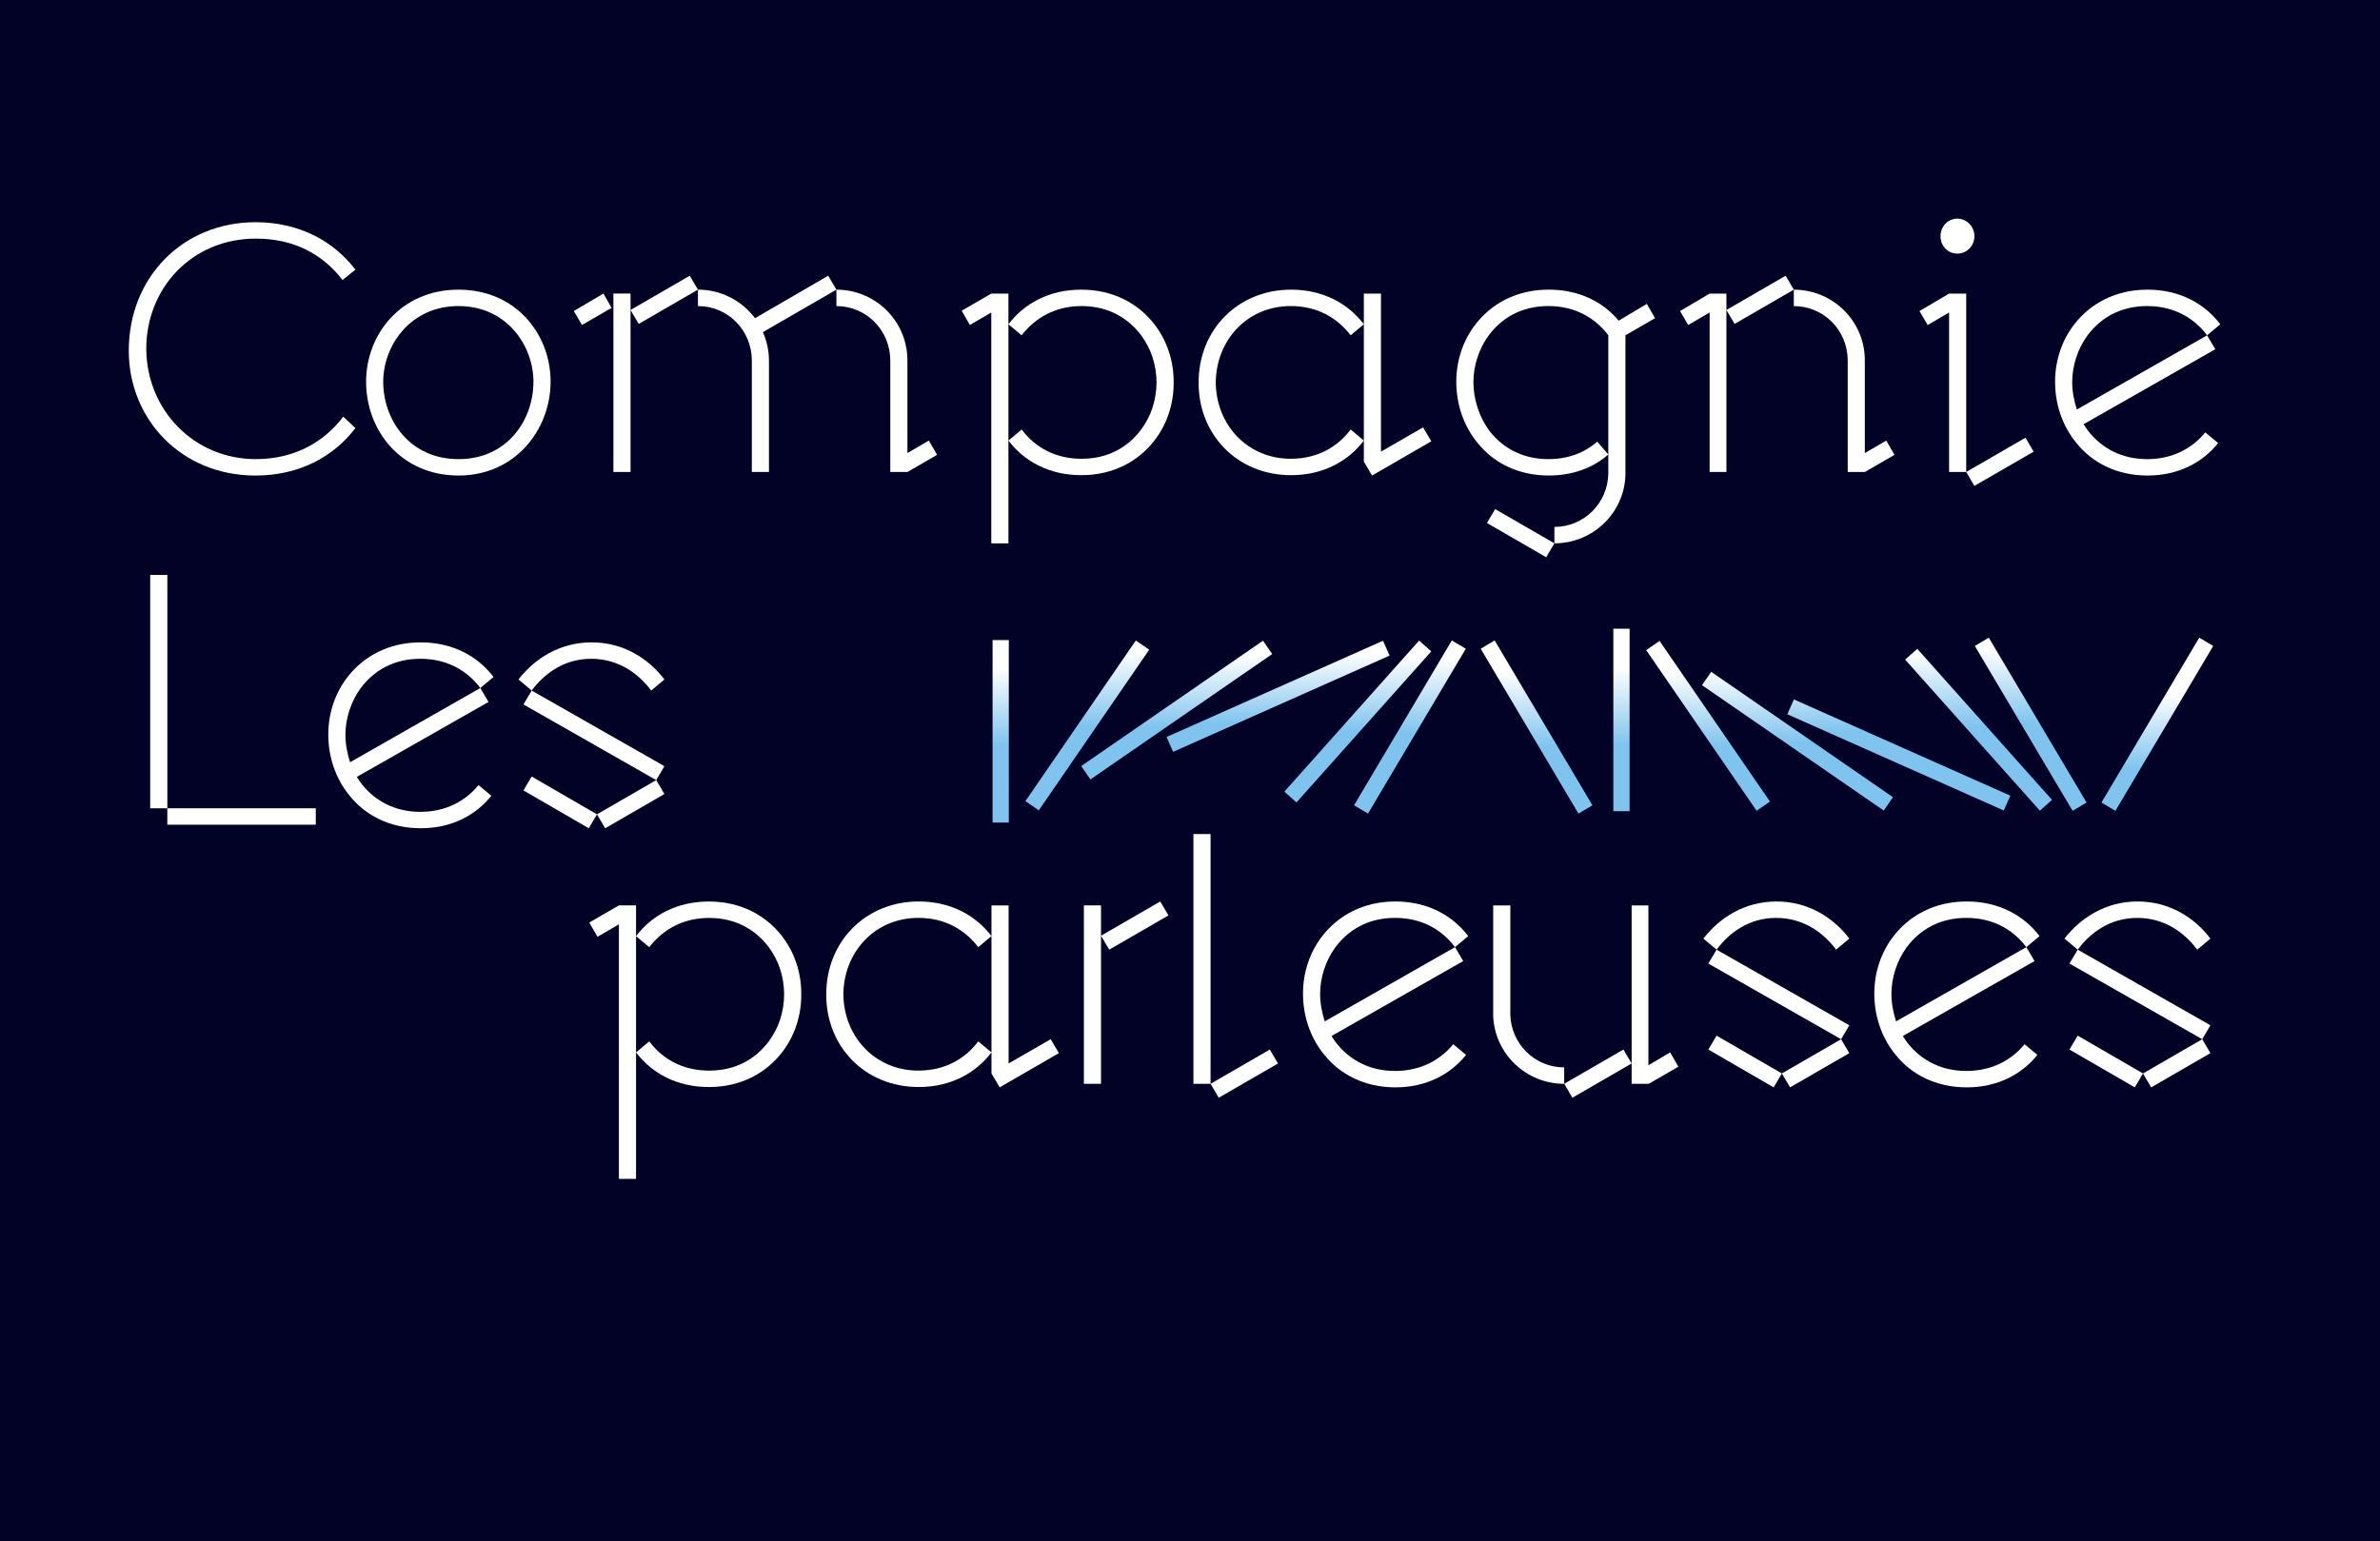 <?xml version="1.0" encoding="UTF-8"?><svg id="Calque_1" xmlns="http://www.w3.org/2000/svg" xmlns:xlink="http://www.w3.org/1999/xlink" viewBox="0 0 1465.32 949.15"><defs><style>.cls-1{fill:url(#Dégradé_sans_nom_84-10);}.cls-1,.cls-2,.cls-3,.cls-4,.cls-5,.cls-6,.cls-7,.cls-8,.cls-9,.cls-10,.cls-11,.cls-12,.cls-13,.cls-14,.cls-15,.cls-16{stroke-width:0px;}.cls-2{fill:url(#Dégradé_sans_nom_84-12);}.cls-3{fill:url(#Dégradé_sans_nom_84-14);}.cls-4{fill:url(#Dégradé_sans_nom_84-13);}.cls-5{fill:url(#Dégradé_sans_nom_84-11);}.cls-6{fill:url(#Dégradé_sans_nom_84-4);}.cls-7{fill:url(#Dégradé_sans_nom_84-7);}.cls-8{fill:url(#Dégradé_sans_nom_84-8);}.cls-9{fill:url(#Dégradé_sans_nom_84-6);}.cls-10{fill:url(#Dégradé_sans_nom_84-9);}.cls-11{fill:url(#Dégradé_sans_nom_84-3);}.cls-12{fill:url(#Dégradé_sans_nom_84-2);}.cls-13{fill:url(#Dégradé_sans_nom_84-5);}.cls-14{fill:#020226;}.cls-15{fill:#fff;}.cls-16{fill:url(#Dégradé_sans_nom_84);}</style><linearGradient id="Dégradé_sans_nom_84" x1="-696.97" y1="874.35" x2="-695.97" y2="874.35" gradientTransform="translate(41315.06 -33277.51) rotate(-91.4) scale(46.98 -46.98)" gradientUnits="userSpaceOnUse"><stop offset="0" stop-color="#7ec4ee"/><stop offset="1" stop-color="#fff"/></linearGradient><linearGradient id="Dégradé_sans_nom_84-2" x1="-697.03" y1="872.94" x2="-696.03" y2="872.94" gradientTransform="translate(40737.74 -32807.06) rotate(-91.4) scale(46.32 -46.32)" xlink:href="#Dégradé_sans_nom_84"/><linearGradient id="Dégradé_sans_nom_84-3" x1="-697.09" y1="871.34" x2="-696.09" y2="871.34" gradientTransform="translate(40228.4 -32392.08) rotate(-91.4) scale(45.73 -45.73)" xlink:href="#Dégradé_sans_nom_84"/><linearGradient id="Dégradé_sans_nom_84-4" x1="-696.99" y1="870.88" x2="-695.99" y2="870.88" gradientTransform="translate(41152.46 -33143.18) rotate(-91.4) scale(46.78 -46.78)" xlink:href="#Dégradé_sans_nom_84"/><linearGradient id="Dégradé_sans_nom_84-5" x1="-696.96" y1="870.45" x2="-695.96" y2="870.45" gradientTransform="translate(41412.25 -33351.19) rotate(-91.4) scale(47.07 -47.07)" xlink:href="#Dégradé_sans_nom_84"/><linearGradient id="Dégradé_sans_nom_84-6" x1="-696.2" y1="868.71" x2="-695.2" y2="868.71" gradientTransform="translate(43009.78 -31287.4) rotate(-88.6) scale(47.07 -47.07)" xlink:href="#Dégradé_sans_nom_84"/><linearGradient id="Dégradé_sans_nom_84-7" x1="-696.54" y1="875.55" x2="-695.54" y2="875.55" gradientTransform="translate(42730.34 -32738.02) rotate(-90) scale(47.66 -47.66)" xlink:href="#Dégradé_sans_nom_84"/><linearGradient id="Dégradé_sans_nom_84-8" x1="-696.21" y1="900.17" x2="-695.21" y2="900.17" gradientTransform="translate(-40806.95 -33284.37) rotate(-88.6) scale(46.98)" xlink:href="#Dégradé_sans_nom_84"/><linearGradient id="Dégradé_sans_nom_84-9" x1="-696.26" y1="901.27" x2="-695.26" y2="901.27" gradientTransform="translate(-40219.58 -32811.9) rotate(-88.6) scale(46.32)" xlink:href="#Dégradé_sans_nom_84"/><linearGradient id="Dégradé_sans_nom_84-10" x1="-696.3" y1="902.67" x2="-695.3" y2="902.67" gradientTransform="translate(-39706.47 -32394.55) rotate(-88.6) scale(45.73)" xlink:href="#Dégradé_sans_nom_84"/><linearGradient id="Dégradé_sans_nom_84-11" x1="-696.22" y1="903.53" x2="-695.22" y2="903.53" gradientTransform="translate(-40626.21 -33141.75) rotate(-88.6) scale(46.78)" xlink:href="#Dégradé_sans_nom_84"/><linearGradient id="Dégradé_sans_nom_84-12" x1="-696.2" y1="904.15" x2="-695.2" y2="904.15" gradientTransform="translate(-40880.75 -33348.15) rotate(-88.6) scale(47.07)" xlink:href="#Dégradé_sans_nom_84"/><linearGradient id="Dégradé_sans_nom_84-13" x1="-696.96" y1="905.5" x2="-695.96" y2="905.5" gradientTransform="translate(-42468.49 -31294.21) rotate(-91.4) scale(47.07)" xlink:href="#Dégradé_sans_nom_84"/><linearGradient id="Dégradé_sans_nom_84-14" x1="-696.54" y1="899.88" x2="-695.54" y2="899.88" gradientTransform="translate(-42275.4 -32738.02) rotate(-90) scale(47.66)" xlink:href="#Dégradé_sans_nom_84"/></defs><rect class="cls-14" x="-.25" y="0" width="1465.57" height="950"/><path class="cls-15" d="M218.81,263.62c-13.18,17.36-34.27,29.22-61.52,29.22-45.48,0-78-34.49-78-76.9,0-45.26,33.4-79.1,78-79.1,27.25,0,48.34,11.86,61.52,29.22l-7.91,6.37c-11.86-15.38-29.22-25.49-53.39-25.49-39.55,0-67.67,30.76-67.45,68.33.44,37.13,29.22,67.45,67.45,67.45,24.17,0,42.18-10.77,53.83-26.15l7.47,7.03Z"/><path class="cls-15" d="M328.44,235.05c0-21.97-16.26-46.58-46.14-46.58s-46.36,24.61-46.36,46.58c0,23.51,16.26,47.68,46.36,47.68s46.14-24.17,46.14-47.68M225.4,235.05c0-29.22,21.53-56.68,56.9-56.68s56.69,27.46,56.69,56.68-21.53,57.78-56.69,57.78-56.9-27.46-56.9-57.78"/><path class="cls-15" d="M571.88,271.31l5.05,8.79-18.24,10.55h-10.55v-68.55c0-18.68-14.72-33.62-33.18-33.62v-10.11c24.17,0,43.94,19.55,43.72,43.94v56.69l13.18-7.69ZM509.92,169.8l5.05,8.57-45.26,26.14c2.42,5.49,3.73,11.43,3.73,17.8v68.33h-10.55v-68.55c0-18.68-14.72-33.62-33.18-33.62v-10.11c14.28,0,27.02,6.81,35.15,17.58l45.04-26.15ZM388.2,190.89l36.47-21.09,5.05,8.57-36.47,21.09-5.05-8.57ZM377.66,180.78h10.55v109.86h-10.55v-109.86ZM353.27,191.55l18.24-10.77,5.05,8.79-18.24,10.55-5.05-8.57Z"/><path class="cls-15" d="M722.6,235.49v.44c0,12.96-4.17,25.49-11.86,35.37-9.89,12.74-25.27,21.31-45.04,21.31s-35.15-8.57-44.82-21.31l8.13-6.81c7.91,10.55,20.21,18.02,36.91,18.02s28.78-7.47,36.69-18.02c2.86-3.95,5.27-8.35,6.81-12.96,1.76-5.27,2.64-10.77,2.64-16.04s-.88-10.76-2.64-16.04c-1.54-4.61-3.95-9.01-6.81-12.96-7.91-10.55-20.21-18.02-36.69-18.02s-28.78,7.47-36.91,18.02l-8.13-6.81c9.67-12.74,25.05-21.31,44.82-21.31s35.15,8.57,45.04,21.31c7.69,9.89,11.86,22.41,11.86,35.37v.44ZM620.87,180.79v153.8h-10.55v-142.15l-13.18,7.69-5.05-8.79,18.24-10.55h10.55Z"/><path class="cls-15" d="M876.17,263.18l5.05,8.57-36.47,21.09-5.05-8.57v-103.48h10.54v97.33l25.93-14.94ZM831.57,264.49l8.13,6.81c-9.67,12.74-25.05,21.31-44.82,21.31-33.18,0-56.91-25.05-56.91-56.68-.22-32.96,24.39-57.56,56.91-57.56,19.77,0,35.15,8.57,44.82,21.31l-8.13,6.81c-8.13-10.55-20.21-18.02-36.91-18.02-27.02,0-45.92,21.31-46.14,47.02.22,26.15,19.55,47.02,46.14,47.02,16.7,0,29-7.47,36.91-18.02"/><path class="cls-15" d="M915.49,322.06l5.05-8.57,36.47,21.09-5.05,8.57-36.47-21.09ZM1000.74,290.64v2.2c-.88,23.29-20.21,41.74-43.72,41.74v-10.11c18.24,0,32.96-14.72,33.18-32.96v-85.03c-7.91-10.54-20.21-18.02-36.91-18.02s-28.78,7.47-36.69,18.02c-6.15,8.35-9.45,18.9-9.45,28.78,0,10.99,3.74,22.19,10.55,30.98,7.91,9.67,19.77,16.48,35.59,16.48,12.52,0,22.63-4.17,30.1-10.77l6.81,7.91c-9.23,8.13-21.75,12.96-36.69,12.96-18.89,0-34.05-7.91-43.72-19.99-8.57-10.33-13.18-23.73-13.18-37.79,0-12.96,4.17-25.49,11.86-35.37,9.89-12.74,25.27-21.31,45.04-21.31,18.68,0,33.4,7.47,43.06,19.11l17.36-10.33,5.06,8.79-18.24,10.54v84.15Z"/><path class="cls-15" d="M1161.34,271.31l5.05,8.79-18.24,10.55h-10.55v-68.55c0-18.68-14.72-33.61-33.18-33.61v-10.11c24.17,0,43.94,19.55,43.72,43.94v56.69l13.18-7.69ZM1062.91,190.89l36.47-21.09,5.05,8.57-36.47,21.09-5.05-8.57ZM1052.59,180.79h10.33v109.86h-10.33v-98.21l-13.18,7.69-5.05-8.57,18.24-10.77Z"/><path class="cls-15" d="M1247.03,269.55l5.05,8.57-36.47,21.09-5.05-8.57,36.47-21.09ZM1194.73,145.41c0-5.93,4.61-10.77,10.33-10.77s10.55,4.83,10.55,10.77-4.61,10.77-10.55,10.77-10.33-4.83-10.33-10.77M1200.01,180.79h10.55v109.86h-10.55v-98.21l-13.18,7.69-5.05-8.57,18.24-10.77Z"/><path class="cls-15" d="M1357.76,266.25l7.91,6.59c-9.67,12.08-24.61,19.99-43.5,19.99s-34.06-7.91-43.72-19.99c-8.57-10.33-13.18-23.73-13.18-37.79,0-12.96,4.17-25.49,11.86-35.37,9.89-12.74,25.27-21.31,45.04-21.31s35.15,8.57,44.82,21.31l-8.13,6.81c-7.91-10.55-20.21-18.02-36.91-18.02s-28.78,7.47-36.69,18.02c-6.15,8.35-9.45,18.9-9.45,28.78,0,5.71,1.1,11.42,2.86,16.92l80.2-45.7,5.05,8.57-81.07,46.14c1.1,1.76,2.2,3.52,3.52,5.05,7.91,9.67,19.77,16.48,35.59,16.48s27.9-6.81,35.81-16.48"/><path class="cls-15" d="M103.02,497.74h91.4v10.11h-91.4v-10.11ZM92.48,354.05h10.55v143.69h-10.55v-143.69Z"/><path class="cls-15" d="M294.61,483.45l7.91,6.59c-9.67,12.08-24.61,19.99-43.5,19.99s-34.06-7.91-43.72-19.99c-8.57-10.33-13.18-23.73-13.18-37.79,0-12.96,4.18-25.49,11.87-35.37,9.89-12.74,25.27-21.31,45.04-21.31s35.15,8.57,44.82,21.31l-8.13,6.81c-7.91-10.55-20.21-18.02-36.91-18.02s-28.78,7.47-36.69,18.02c-6.15,8.35-9.45,18.9-9.45,28.78,0,5.71,1.1,11.42,2.86,16.92l80.19-45.7,5.05,8.57-81.07,46.14c1.1,1.76,2.2,3.51,3.52,5.05,7.91,9.67,19.77,16.48,35.59,16.48s27.9-6.81,35.81-16.48"/><path class="cls-15" d="M367.55,501.47l36.47-21.09,5.05,8.57-36.47,21.09-5.05-8.57ZM367.55,501.47l-5.05,8.57-40.21-23.29,5.05-8.57,40.21,23.29ZM322.29,433.8l5.05-8.57,81.73,46.58-5.05,8.57-81.73-46.58ZM319.21,418.42c9.89-12.74,25.27-22.85,45.04-22.85s35.15,10.11,44.82,22.85l-8.13,6.81c-7.91-10.55-20.21-19.55-36.91-19.55s-28.78,9.01-36.69,19.55l-8.13-6.81Z"/><path class="cls-15" d="M493.32,612.26v.44c0,12.96-4.17,25.49-11.86,35.38-9.89,12.74-25.27,21.31-45.04,21.31s-35.15-8.57-44.82-21.31l8.13-6.81c7.91,10.54,20.21,18.01,36.91,18.01s28.78-7.47,36.69-18.01c2.86-3.96,5.27-8.35,6.81-12.96,1.76-5.27,2.64-10.77,2.64-16.04s-.88-10.77-2.64-16.04c-1.54-4.61-3.95-9.01-6.81-12.96-7.91-10.55-20.21-18.02-36.69-18.02s-28.78,7.47-36.91,18.02l-8.13-6.81c9.67-12.74,25.05-21.31,44.82-21.31s35.15,8.57,45.04,21.31c7.69,9.89,11.86,22.41,11.86,35.37v.44ZM391.6,557.55v168.4h-10.55v-156.76l-13.18,7.69-5.05-8.79,18.24-10.55h10.55Z"/><path class="cls-15" d="M646.9,639.94l5.05,8.57-36.47,21.09-5.05-8.57v-103.48h10.55v97.33l25.92-14.94ZM602.3,641.26l8.13,6.81c-9.67,12.74-25.05,21.31-44.82,21.31-33.18,0-56.9-25.05-56.9-56.69-.22-32.96,24.39-57.56,56.9-57.56,19.77,0,35.15,8.57,44.82,21.31l-8.13,6.81c-8.13-10.55-20.21-18.02-36.91-18.02-27.02,0-45.92,21.31-46.14,47.02.22,26.14,19.56,47.02,46.14,47.02,16.7,0,29-7.47,36.91-18.02"/><path class="cls-15" d="M677.87,576.22l36.47-21.09,5.05,8.57-36.47,21.09-5.05-8.57ZM677.87,667.4h-10.54v-109.86h10.54v109.86Z"/><path class="cls-15" d="M745.32,667.4l36.47-21.09,5.05,8.57-36.47,21.09-5.05-8.57ZM745.32,667.4h-10.55v-153.8h10.55v153.8Z"/><path class="cls-15" d="M894.72,643.01l7.91,6.59c-9.67,12.08-24.61,19.99-43.5,19.99s-34.05-7.91-43.72-19.99c-8.57-10.33-13.18-23.73-13.18-37.79,0-12.96,4.17-25.49,11.86-35.37,9.89-12.74,25.27-21.31,45.04-21.31s35.15,8.57,44.82,21.31l-8.13,6.81c-7.91-10.55-20.21-18.02-36.91-18.02s-28.78,7.47-36.69,18.02c-6.15,8.35-9.45,18.89-9.45,28.78,0,5.71,1.1,11.42,2.86,16.92l80.2-45.7,5.05,8.57-81.07,46.14c1.1,1.76,2.2,3.51,3.52,5.05,7.91,9.67,19.77,16.48,35.59,16.48s27.9-6.81,35.81-16.48"/><path class="cls-15" d="M1033.35,656.86l-18.24,10.55-.22-.44v.44h-10.32v-109.86h10.32v98.43l13.4-7.91,5.05,8.79ZM963.04,667.4l36.47-21.09,5.06,8.57-36.47,21.09-5.05-8.57ZM929.87,624.34c.22,18.24,14.94,32.96,33.18,32.96v10.11c-23.29,0-42.62-18.24-43.72-41.53v-68.33h10.55v66.79Z"/><path class="cls-15" d="M1097.06,661.03l36.47-21.09,5.05,8.57-36.47,21.09-5.05-8.57ZM1097.06,661.03l-5.05,8.57-40.21-23.29,5.05-8.57,40.21,23.29ZM1051.8,593.36l5.05-8.57,81.73,46.58-5.05,8.57-81.73-46.58ZM1048.73,577.98c9.89-12.74,25.27-22.85,45.04-22.85s35.15,10.11,44.82,22.85l-8.13,6.81c-7.91-10.55-20.21-19.55-36.91-19.55s-28.78,9.01-36.69,19.55l-8.13-6.81Z"/><path class="cls-15" d="M1246.46,643.01l7.91,6.59c-9.67,12.08-24.61,19.99-43.5,19.99s-34.06-7.91-43.72-19.99c-8.57-10.33-13.18-23.73-13.18-37.79,0-12.96,4.17-25.49,11.86-35.37,9.89-12.74,25.27-21.31,45.04-21.31s35.15,8.57,44.82,21.31l-8.13,6.81c-7.91-10.55-20.22-18.02-36.91-18.02s-28.78,7.47-36.69,18.02c-6.15,8.35-9.45,18.89-9.45,28.78,0,5.71,1.1,11.42,2.86,16.92l80.2-45.7,5.05,8.57-81.07,46.14c1.1,1.76,2.2,3.51,3.52,5.05,7.91,9.67,19.77,16.48,35.59,16.48s27.9-6.81,35.81-16.48"/><path class="cls-15" d="M1319.4,661.03l36.47-21.09,5.05,8.57-36.47,21.09-5.05-8.57ZM1319.4,661.03l-5.05,8.57-40.21-23.29,5.05-8.57,40.21,23.29ZM1274.14,593.36l5.05-8.57,81.73,46.58-5.05,8.57-81.73-46.58ZM1271.06,577.98c9.89-12.74,25.27-22.85,45.04-22.85s35.16,10.11,44.82,22.85l-8.13,6.81c-7.91-10.55-20.21-19.55-36.91-19.55s-28.78,9.01-36.69,19.55l-8.13-6.81Z"/><polyline class="cls-16" points="1021.76 394.68 1089.74 493.6 1081.5 499.26 1013.52 400.34"/><polyline class="cls-12" points="1053.56 413.7 1165.47 490.91 1159.79 499.14 1047.88 421.93"/><polyline class="cls-11" points="1104.48 430.7 1237.74 489.97 1233.68 499.1 1100.42 439.84"/><polyline class="cls-6" points="1180.42 399.53 1263.38 492.56 1255.92 499.22 1172.96 406.19"/><polyline class="cls-13" points="1224.46 392.68 1284.65 494.19 1276.05 499.29 1215.86 397.78"/><polyline class="cls-9" points="1362.63 397.78 1302.43 499.29 1293.83 494.19 1354.03 392.68"/><polyline class="cls-7" points="1003.31 387.16 1003.31 499.52 993.31 499.52 993.31 387.16"/><polyline class="cls-8" points="631.33 493.33 699.31 394.41 707.55 400.08 639.57 499"/><polyline class="cls-10" points="665.68 471.74 777.6 394.53 783.28 402.76 671.36 479.97"/><polyline class="cls-1" points="718.22 453.84 851.48 394.57 855.55 403.71 722.28 462.98"/><polyline class="cls-5" points="790.76 487.49 873.72 394.46 881.19 401.12 798.22 494.14"/><polyline class="cls-2" points="833.66 495.9 893.86 394.39 902.46 399.49 842.26 501"/><polyline class="cls-4" points="971.83 501 911.64 399.49 920.24 394.39 980.43 495.9"/><polyline class="cls-3" points="611.11 506.52 611.11 394.16 621.11 394.16 621.11 506.52"/></svg>